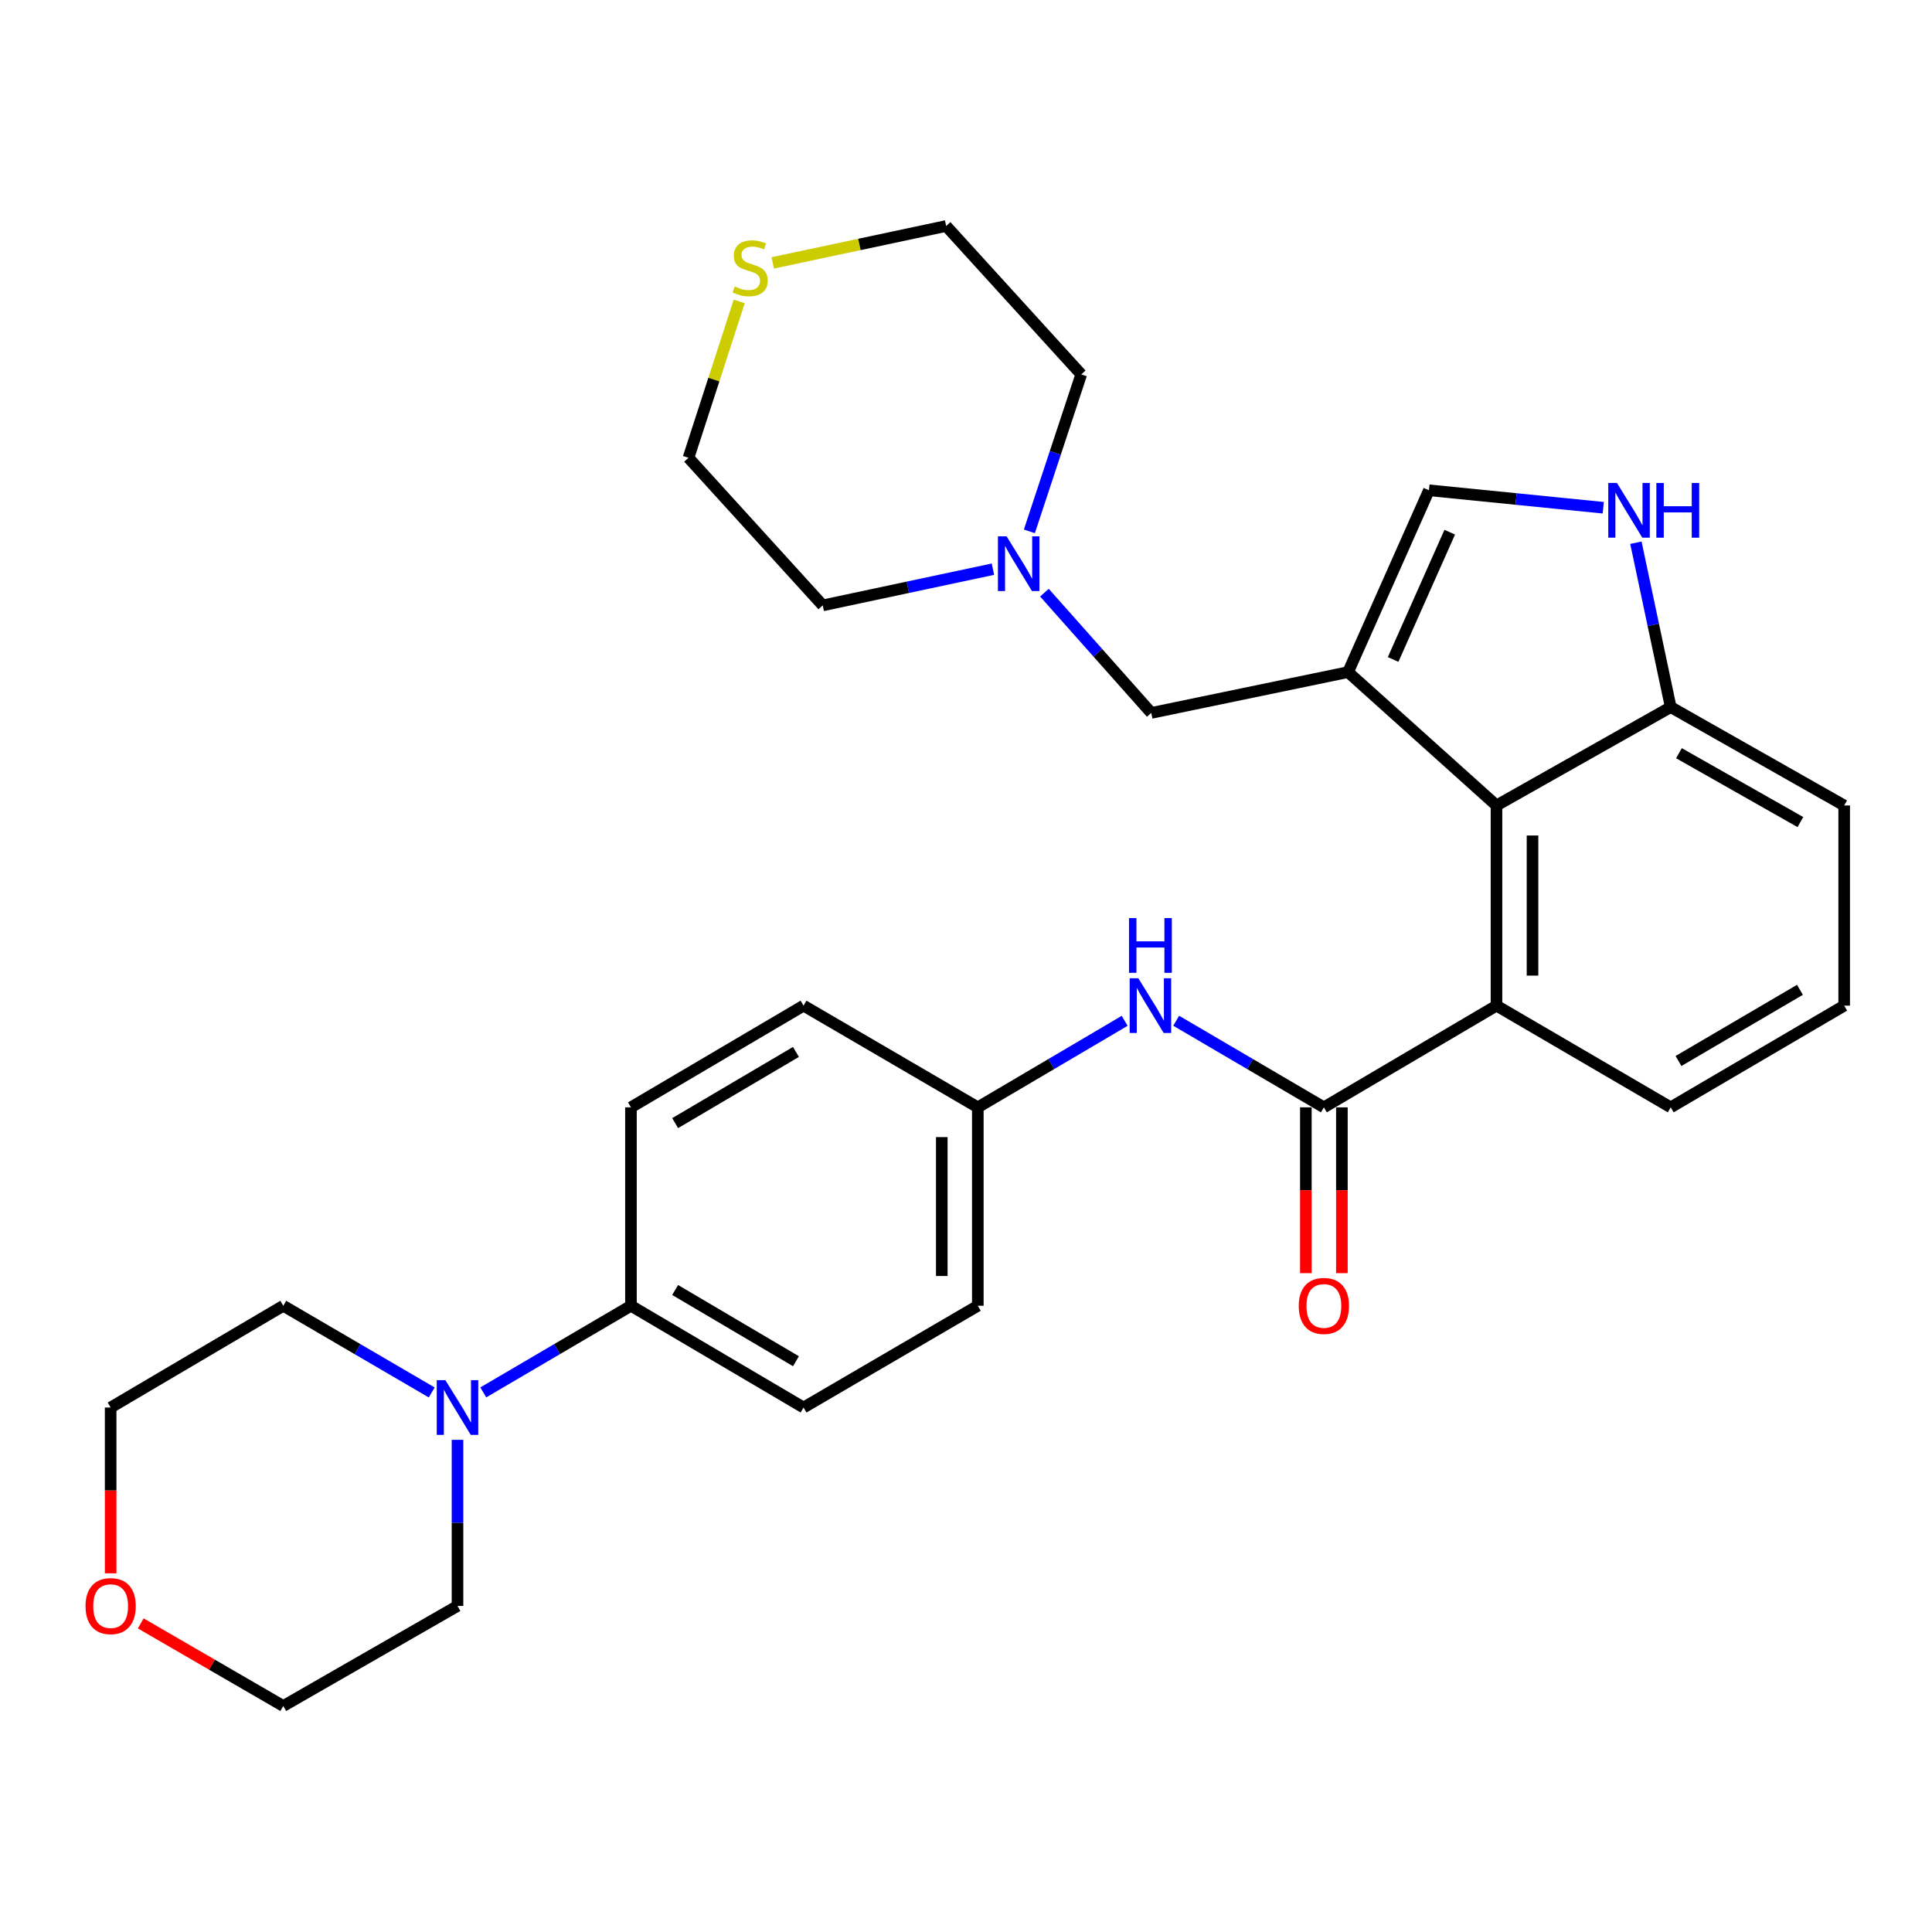 <?xml version='1.0' encoding='iso-8859-1'?>
<svg version='1.1' baseProfile='full'
              xmlns='http://www.w3.org/2000/svg'
                      xmlns:rdkit='http://www.rdkit.org/xml'
                      xmlns:xlink='http://www.w3.org/1999/xlink'
                  xml:space='preserve'
width='1000px' height='1000px' viewBox='0 0 1000 1000'>
<!-- END OF HEADER -->
<rect style='opacity:1.0;fill:#FFFFFF;stroke:none' width='1000' height='1000' x='0' y='0'> </rect>
<path class='bond-1' d='M 697.761,347.881 L 774.577,416.916' style='fill:none;fill-rule:evenodd;stroke:#000000;stroke-width:6px;stroke-linecap:butt;stroke-linejoin:miter;stroke-opacity:1' />
<path class='bond-2' d='M 697.761,347.881 L 739.619,253.763' style='fill:none;fill-rule:evenodd;stroke:#000000;stroke-width:6px;stroke-linecap:butt;stroke-linejoin:miter;stroke-opacity:1' />
<path class='bond-2' d='M 721.08,341.342 L 750.381,275.459' style='fill:none;fill-rule:evenodd;stroke:#000000;stroke-width:6px;stroke-linecap:butt;stroke-linejoin:miter;stroke-opacity:1' />
<path class='bond-7' d='M 697.761,347.881 L 595.893,369.007' style='fill:none;fill-rule:evenodd;stroke:#000000;stroke-width:6px;stroke-linecap:butt;stroke-linejoin:miter;stroke-opacity:1' />
<path class='bond-0' d='M 685.235,573.158 L 774.577,520.515' style='fill:none;fill-rule:evenodd;stroke:#000000;stroke-width:6px;stroke-linecap:butt;stroke-linejoin:miter;stroke-opacity:1' />
<path class='bond-6' d='M 685.235,573.158 L 647.017,550.748' style='fill:none;fill-rule:evenodd;stroke:#000000;stroke-width:6px;stroke-linecap:butt;stroke-linejoin:miter;stroke-opacity:1' />
<path class='bond-6' d='M 647.017,550.748 L 608.799,528.338' style='fill:none;fill-rule:evenodd;stroke:#0000FF;stroke-width:6px;stroke-linecap:butt;stroke-linejoin:miter;stroke-opacity:1' />
<path class='bond-11' d='M 675.91,573.158 L 675.91,616.068' style='fill:none;fill-rule:evenodd;stroke:#000000;stroke-width:6px;stroke-linecap:butt;stroke-linejoin:miter;stroke-opacity:1' />
<path class='bond-11' d='M 675.91,616.068 L 675.91,658.978' style='fill:none;fill-rule:evenodd;stroke:#FF0000;stroke-width:6px;stroke-linecap:butt;stroke-linejoin:miter;stroke-opacity:1' />
<path class='bond-11' d='M 694.559,573.158 L 694.559,616.068' style='fill:none;fill-rule:evenodd;stroke:#000000;stroke-width:6px;stroke-linecap:butt;stroke-linejoin:miter;stroke-opacity:1' />
<path class='bond-11' d='M 694.559,616.068 L 694.559,658.978' style='fill:none;fill-rule:evenodd;stroke:#FF0000;stroke-width:6px;stroke-linecap:butt;stroke-linejoin:miter;stroke-opacity:1' />
<path class='bond-3' d='M 774.577,416.916 L 774.577,520.515' style='fill:none;fill-rule:evenodd;stroke:#000000;stroke-width:6px;stroke-linecap:butt;stroke-linejoin:miter;stroke-opacity:1' />
<path class='bond-3' d='M 793.226,432.456 L 793.226,504.975' style='fill:none;fill-rule:evenodd;stroke:#000000;stroke-width:6px;stroke-linecap:butt;stroke-linejoin:miter;stroke-opacity:1' />
<path class='bond-9' d='M 774.577,416.916 L 864.758,365.992' style='fill:none;fill-rule:evenodd;stroke:#000000;stroke-width:6px;stroke-linecap:butt;stroke-linejoin:miter;stroke-opacity:1' />
<path class='bond-4' d='M 739.619,253.763 L 784.732,258.285' style='fill:none;fill-rule:evenodd;stroke:#000000;stroke-width:6px;stroke-linecap:butt;stroke-linejoin:miter;stroke-opacity:1' />
<path class='bond-4' d='M 784.732,258.285 L 829.844,262.807' style='fill:none;fill-rule:evenodd;stroke:#0000FF;stroke-width:6px;stroke-linecap:butt;stroke-linejoin:miter;stroke-opacity:1' />
<path class='bond-19' d='M 774.577,520.515 L 864.758,573.158' style='fill:none;fill-rule:evenodd;stroke:#000000;stroke-width:6px;stroke-linecap:butt;stroke-linejoin:miter;stroke-opacity:1' />
<path class='bond-30' d='M 846.737,280.907 L 855.747,323.45' style='fill:none;fill-rule:evenodd;stroke:#0000FF;stroke-width:6px;stroke-linecap:butt;stroke-linejoin:miter;stroke-opacity:1' />
<path class='bond-30' d='M 855.747,323.45 L 864.758,365.992' style='fill:none;fill-rule:evenodd;stroke:#000000;stroke-width:6px;stroke-linecap:butt;stroke-linejoin:miter;stroke-opacity:1' />
<path class='bond-5' d='M 250.147,720.704 L 288.364,698.285' style='fill:none;fill-rule:evenodd;stroke:#0000FF;stroke-width:6px;stroke-linecap:butt;stroke-linejoin:miter;stroke-opacity:1' />
<path class='bond-5' d='M 288.364,698.285 L 326.582,675.866' style='fill:none;fill-rule:evenodd;stroke:#000000;stroke-width:6px;stroke-linecap:butt;stroke-linejoin:miter;stroke-opacity:1' />
<path class='bond-20' d='M 223.454,720.734 L 185.038,698.3' style='fill:none;fill-rule:evenodd;stroke:#0000FF;stroke-width:6px;stroke-linecap:butt;stroke-linejoin:miter;stroke-opacity:1' />
<path class='bond-20' d='M 185.038,698.3 L 146.623,675.866' style='fill:none;fill-rule:evenodd;stroke:#000000;stroke-width:6px;stroke-linecap:butt;stroke-linejoin:miter;stroke-opacity:1' />
<path class='bond-21' d='M 236.804,745.258 L 236.804,788.248' style='fill:none;fill-rule:evenodd;stroke:#0000FF;stroke-width:6px;stroke-linecap:butt;stroke-linejoin:miter;stroke-opacity:1' />
<path class='bond-21' d='M 236.804,788.248 L 236.804,831.238' style='fill:none;fill-rule:evenodd;stroke:#000000;stroke-width:6px;stroke-linecap:butt;stroke-linejoin:miter;stroke-opacity:1' />
<path class='bond-14' d='M 582.125,528.371 L 544.12,550.764' style='fill:none;fill-rule:evenodd;stroke:#0000FF;stroke-width:6px;stroke-linecap:butt;stroke-linejoin:miter;stroke-opacity:1' />
<path class='bond-14' d='M 544.12,550.764 L 506.115,573.158' style='fill:none;fill-rule:evenodd;stroke:#000000;stroke-width:6px;stroke-linecap:butt;stroke-linejoin:miter;stroke-opacity:1' />
<path class='bond-8' d='M 595.893,369.007 L 568.244,337.885' style='fill:none;fill-rule:evenodd;stroke:#000000;stroke-width:6px;stroke-linecap:butt;stroke-linejoin:miter;stroke-opacity:1' />
<path class='bond-8' d='M 568.244,337.885 L 540.595,306.763' style='fill:none;fill-rule:evenodd;stroke:#0000FF;stroke-width:6px;stroke-linecap:butt;stroke-linejoin:miter;stroke-opacity:1' />
<path class='bond-22' d='M 532.804,275.027 L 546.227,234.41' style='fill:none;fill-rule:evenodd;stroke:#0000FF;stroke-width:6px;stroke-linecap:butt;stroke-linejoin:miter;stroke-opacity:1' />
<path class='bond-22' d='M 546.227,234.41 L 559.65,193.794' style='fill:none;fill-rule:evenodd;stroke:#000000;stroke-width:6px;stroke-linecap:butt;stroke-linejoin:miter;stroke-opacity:1' />
<path class='bond-23' d='M 513.94,294.604 L 469.895,303.976' style='fill:none;fill-rule:evenodd;stroke:#0000FF;stroke-width:6px;stroke-linecap:butt;stroke-linejoin:miter;stroke-opacity:1' />
<path class='bond-23' d='M 469.895,303.976 L 425.849,313.348' style='fill:none;fill-rule:evenodd;stroke:#000000;stroke-width:6px;stroke-linecap:butt;stroke-linejoin:miter;stroke-opacity:1' />
<path class='bond-27' d='M 864.758,365.992 L 954.545,416.916' style='fill:none;fill-rule:evenodd;stroke:#000000;stroke-width:6px;stroke-linecap:butt;stroke-linejoin:miter;stroke-opacity:1' />
<path class='bond-27' d='M 869.025,389.853 L 931.877,425.5' style='fill:none;fill-rule:evenodd;stroke:#000000;stroke-width:6px;stroke-linecap:butt;stroke-linejoin:miter;stroke-opacity:1' />
<path class='bond-10' d='M 326.582,675.866 L 415.913,728.53' style='fill:none;fill-rule:evenodd;stroke:#000000;stroke-width:6px;stroke-linecap:butt;stroke-linejoin:miter;stroke-opacity:1' />
<path class='bond-10' d='M 349.453,667.7 L 411.985,704.565' style='fill:none;fill-rule:evenodd;stroke:#000000;stroke-width:6px;stroke-linecap:butt;stroke-linejoin:miter;stroke-opacity:1' />
<path class='bond-33' d='M 326.582,675.866 L 326.582,573.158' style='fill:none;fill-rule:evenodd;stroke:#000000;stroke-width:6px;stroke-linecap:butt;stroke-linejoin:miter;stroke-opacity:1' />
<path class='bond-12' d='M 382.623,156.016 L 369.491,196.481' style='fill:none;fill-rule:evenodd;stroke:#CCCC00;stroke-width:6px;stroke-linecap:butt;stroke-linejoin:miter;stroke-opacity:1' />
<path class='bond-12' d='M 369.491,196.481 L 356.359,236.947' style='fill:none;fill-rule:evenodd;stroke:#000000;stroke-width:6px;stroke-linecap:butt;stroke-linejoin:miter;stroke-opacity:1' />
<path class='bond-31' d='M 399.964,136.067 L 444.844,126.523' style='fill:none;fill-rule:evenodd;stroke:#CCCC00;stroke-width:6px;stroke-linecap:butt;stroke-linejoin:miter;stroke-opacity:1' />
<path class='bond-31' d='M 444.844,126.523 L 489.724,116.978' style='fill:none;fill-rule:evenodd;stroke:#000000;stroke-width:6px;stroke-linecap:butt;stroke-linejoin:miter;stroke-opacity:1' />
<path class='bond-13' d='M 72.853,840.268 L 109.738,861.645' style='fill:none;fill-rule:evenodd;stroke:#FF0000;stroke-width:6px;stroke-linecap:butt;stroke-linejoin:miter;stroke-opacity:1' />
<path class='bond-13' d='M 109.738,861.645 L 146.623,883.022' style='fill:none;fill-rule:evenodd;stroke:#000000;stroke-width:6px;stroke-linecap:butt;stroke-linejoin:miter;stroke-opacity:1' />
<path class='bond-34' d='M 57.271,814.35 L 57.271,771.44' style='fill:none;fill-rule:evenodd;stroke:#FF0000;stroke-width:6px;stroke-linecap:butt;stroke-linejoin:miter;stroke-opacity:1' />
<path class='bond-34' d='M 57.271,771.44 L 57.271,728.53' style='fill:none;fill-rule:evenodd;stroke:#000000;stroke-width:6px;stroke-linecap:butt;stroke-linejoin:miter;stroke-opacity:1' />
<path class='bond-17' d='M 506.115,573.158 L 415.913,520.515' style='fill:none;fill-rule:evenodd;stroke:#000000;stroke-width:6px;stroke-linecap:butt;stroke-linejoin:miter;stroke-opacity:1' />
<path class='bond-18' d='M 506.115,573.158 L 506.115,675.866' style='fill:none;fill-rule:evenodd;stroke:#000000;stroke-width:6px;stroke-linecap:butt;stroke-linejoin:miter;stroke-opacity:1' />
<path class='bond-18' d='M 487.466,588.564 L 487.466,660.46' style='fill:none;fill-rule:evenodd;stroke:#000000;stroke-width:6px;stroke-linecap:butt;stroke-linejoin:miter;stroke-opacity:1' />
<path class='bond-15' d='M 326.582,573.158 L 415.913,520.515' style='fill:none;fill-rule:evenodd;stroke:#000000;stroke-width:6px;stroke-linecap:butt;stroke-linejoin:miter;stroke-opacity:1' />
<path class='bond-15' d='M 349.45,581.329 L 411.982,544.478' style='fill:none;fill-rule:evenodd;stroke:#000000;stroke-width:6px;stroke-linecap:butt;stroke-linejoin:miter;stroke-opacity:1' />
<path class='bond-16' d='M 415.913,728.53 L 506.115,675.866' style='fill:none;fill-rule:evenodd;stroke:#000000;stroke-width:6px;stroke-linecap:butt;stroke-linejoin:miter;stroke-opacity:1' />
<path class='bond-32' d='M 864.758,573.158 L 954.545,520.515' style='fill:none;fill-rule:evenodd;stroke:#000000;stroke-width:6px;stroke-linecap:butt;stroke-linejoin:miter;stroke-opacity:1' />
<path class='bond-32' d='M 868.793,549.174 L 931.645,512.323' style='fill:none;fill-rule:evenodd;stroke:#000000;stroke-width:6px;stroke-linecap:butt;stroke-linejoin:miter;stroke-opacity:1' />
<path class='bond-29' d='M 146.623,675.866 L 57.271,728.53' style='fill:none;fill-rule:evenodd;stroke:#000000;stroke-width:6px;stroke-linecap:butt;stroke-linejoin:miter;stroke-opacity:1' />
<path class='bond-28' d='M 236.804,831.238 L 146.623,883.022' style='fill:none;fill-rule:evenodd;stroke:#000000;stroke-width:6px;stroke-linecap:butt;stroke-linejoin:miter;stroke-opacity:1' />
<path class='bond-26' d='M 559.65,193.794 L 489.724,116.978' style='fill:none;fill-rule:evenodd;stroke:#000000;stroke-width:6px;stroke-linecap:butt;stroke-linejoin:miter;stroke-opacity:1' />
<path class='bond-25' d='M 425.849,313.348 L 356.359,236.947' style='fill:none;fill-rule:evenodd;stroke:#000000;stroke-width:6px;stroke-linecap:butt;stroke-linejoin:miter;stroke-opacity:1' />
<path class='bond-24' d='M 954.545,520.515 L 954.545,416.916' style='fill:none;fill-rule:evenodd;stroke:#000000;stroke-width:6px;stroke-linecap:butt;stroke-linejoin:miter;stroke-opacity:1' />
<path  class='atom-5' d='M 836.926 249.984
L 846.206 264.984
Q 847.126 266.464, 848.606 269.144
Q 850.086 271.824, 850.166 271.984
L 850.166 249.984
L 853.926 249.984
L 853.926 278.304
L 850.046 278.304
L 840.086 261.904
Q 838.926 259.984, 837.686 257.784
Q 836.486 255.584, 836.126 254.904
L 836.126 278.304
L 832.446 278.304
L 832.446 249.984
L 836.926 249.984
' fill='#0000FF'/>
<path  class='atom-5' d='M 857.326 249.984
L 861.166 249.984
L 861.166 262.024
L 875.646 262.024
L 875.646 249.984
L 879.486 249.984
L 879.486 278.304
L 875.646 278.304
L 875.646 265.224
L 861.166 265.224
L 861.166 278.304
L 857.326 278.304
L 857.326 249.984
' fill='#0000FF'/>
<path  class='atom-6' d='M 230.544 714.37
L 239.824 729.37
Q 240.744 730.85, 242.224 733.53
Q 243.704 736.21, 243.784 736.37
L 243.784 714.37
L 247.544 714.37
L 247.544 742.69
L 243.664 742.69
L 233.704 726.29
Q 232.544 724.37, 231.304 722.17
Q 230.104 719.97, 229.744 719.29
L 229.744 742.69
L 226.064 742.69
L 226.064 714.37
L 230.544 714.37
' fill='#0000FF'/>
<path  class='atom-7' d='M 589.197 506.355
L 598.477 521.355
Q 599.397 522.835, 600.877 525.515
Q 602.357 528.195, 602.437 528.355
L 602.437 506.355
L 606.197 506.355
L 606.197 534.675
L 602.317 534.675
L 592.357 518.275
Q 591.197 516.355, 589.957 514.155
Q 588.757 511.955, 588.397 511.275
L 588.397 534.675
L 584.717 534.675
L 584.717 506.355
L 589.197 506.355
' fill='#0000FF'/>
<path  class='atom-7' d='M 584.377 475.203
L 588.217 475.203
L 588.217 487.243
L 602.697 487.243
L 602.697 475.203
L 606.537 475.203
L 606.537 503.523
L 602.697 503.523
L 602.697 490.443
L 588.217 490.443
L 588.217 503.523
L 584.377 503.523
L 584.377 475.203
' fill='#0000FF'/>
<path  class='atom-9' d='M 521.012 277.607
L 530.292 292.607
Q 531.212 294.087, 532.692 296.767
Q 534.172 299.447, 534.252 299.607
L 534.252 277.607
L 538.012 277.607
L 538.012 305.927
L 534.132 305.927
L 524.172 289.527
Q 523.012 287.607, 521.772 285.407
Q 520.572 283.207, 520.212 282.527
L 520.212 305.927
L 516.532 305.927
L 516.532 277.607
L 521.012 277.607
' fill='#0000FF'/>
<path  class='atom-12' d='M 672.235 675.946
Q 672.235 669.146, 675.595 665.346
Q 678.955 661.546, 685.235 661.546
Q 691.515 661.546, 694.875 665.346
Q 698.235 669.146, 698.235 675.946
Q 698.235 682.826, 694.835 686.746
Q 691.435 690.626, 685.235 690.626
Q 678.995 690.626, 675.595 686.746
Q 672.235 682.866, 672.235 675.946
M 685.235 687.426
Q 689.555 687.426, 691.875 684.546
Q 694.235 681.626, 694.235 675.946
Q 694.235 670.386, 691.875 667.586
Q 689.555 664.746, 685.235 664.746
Q 680.915 664.746, 678.555 667.546
Q 676.235 670.346, 676.235 675.946
Q 676.235 681.666, 678.555 684.546
Q 680.915 687.426, 685.235 687.426
' fill='#FF0000'/>
<path  class='atom-13' d='M 380.291 148.27
Q 380.611 148.39, 381.931 148.95
Q 383.251 149.51, 384.691 149.87
Q 386.171 150.19, 387.611 150.19
Q 390.291 150.19, 391.851 148.91
Q 393.411 147.59, 393.411 145.31
Q 393.411 143.75, 392.611 142.79
Q 391.851 141.83, 390.651 141.31
Q 389.451 140.79, 387.451 140.19
Q 384.931 139.43, 383.411 138.71
Q 381.931 137.99, 380.851 136.47
Q 379.811 134.95, 379.811 132.39
Q 379.811 128.83, 382.211 126.63
Q 384.651 124.43, 389.451 124.43
Q 392.731 124.43, 396.451 125.99
L 395.531 129.07
Q 392.131 127.67, 389.571 127.67
Q 386.811 127.67, 385.291 128.83
Q 383.771 129.95, 383.811 131.91
Q 383.811 133.43, 384.571 134.35
Q 385.371 135.27, 386.491 135.79
Q 387.651 136.31, 389.571 136.91
Q 392.131 137.71, 393.651 138.51
Q 395.171 139.31, 396.251 140.95
Q 397.371 142.55, 397.371 145.31
Q 397.371 149.23, 394.731 151.35
Q 392.131 153.43, 387.771 153.43
Q 385.251 153.43, 383.331 152.87
Q 381.451 152.35, 379.211 151.43
L 380.291 148.27
' fill='#CCCC00'/>
<path  class='atom-14' d='M 44.271 831.318
Q 44.271 824.518, 47.631 820.718
Q 50.991 816.918, 57.271 816.918
Q 63.551 816.918, 66.911 820.718
Q 70.271 824.518, 70.271 831.318
Q 70.271 838.198, 66.871 842.118
Q 63.471 845.998, 57.271 845.998
Q 51.031 845.998, 47.631 842.118
Q 44.271 838.238, 44.271 831.318
M 57.271 842.798
Q 61.591 842.798, 63.911 839.918
Q 66.271 836.998, 66.271 831.318
Q 66.271 825.758, 63.911 822.958
Q 61.591 820.118, 57.271 820.118
Q 52.951 820.118, 50.591 822.918
Q 48.271 825.718, 48.271 831.318
Q 48.271 837.038, 50.591 839.918
Q 52.951 842.798, 57.271 842.798
' fill='#FF0000'/>
</svg>
